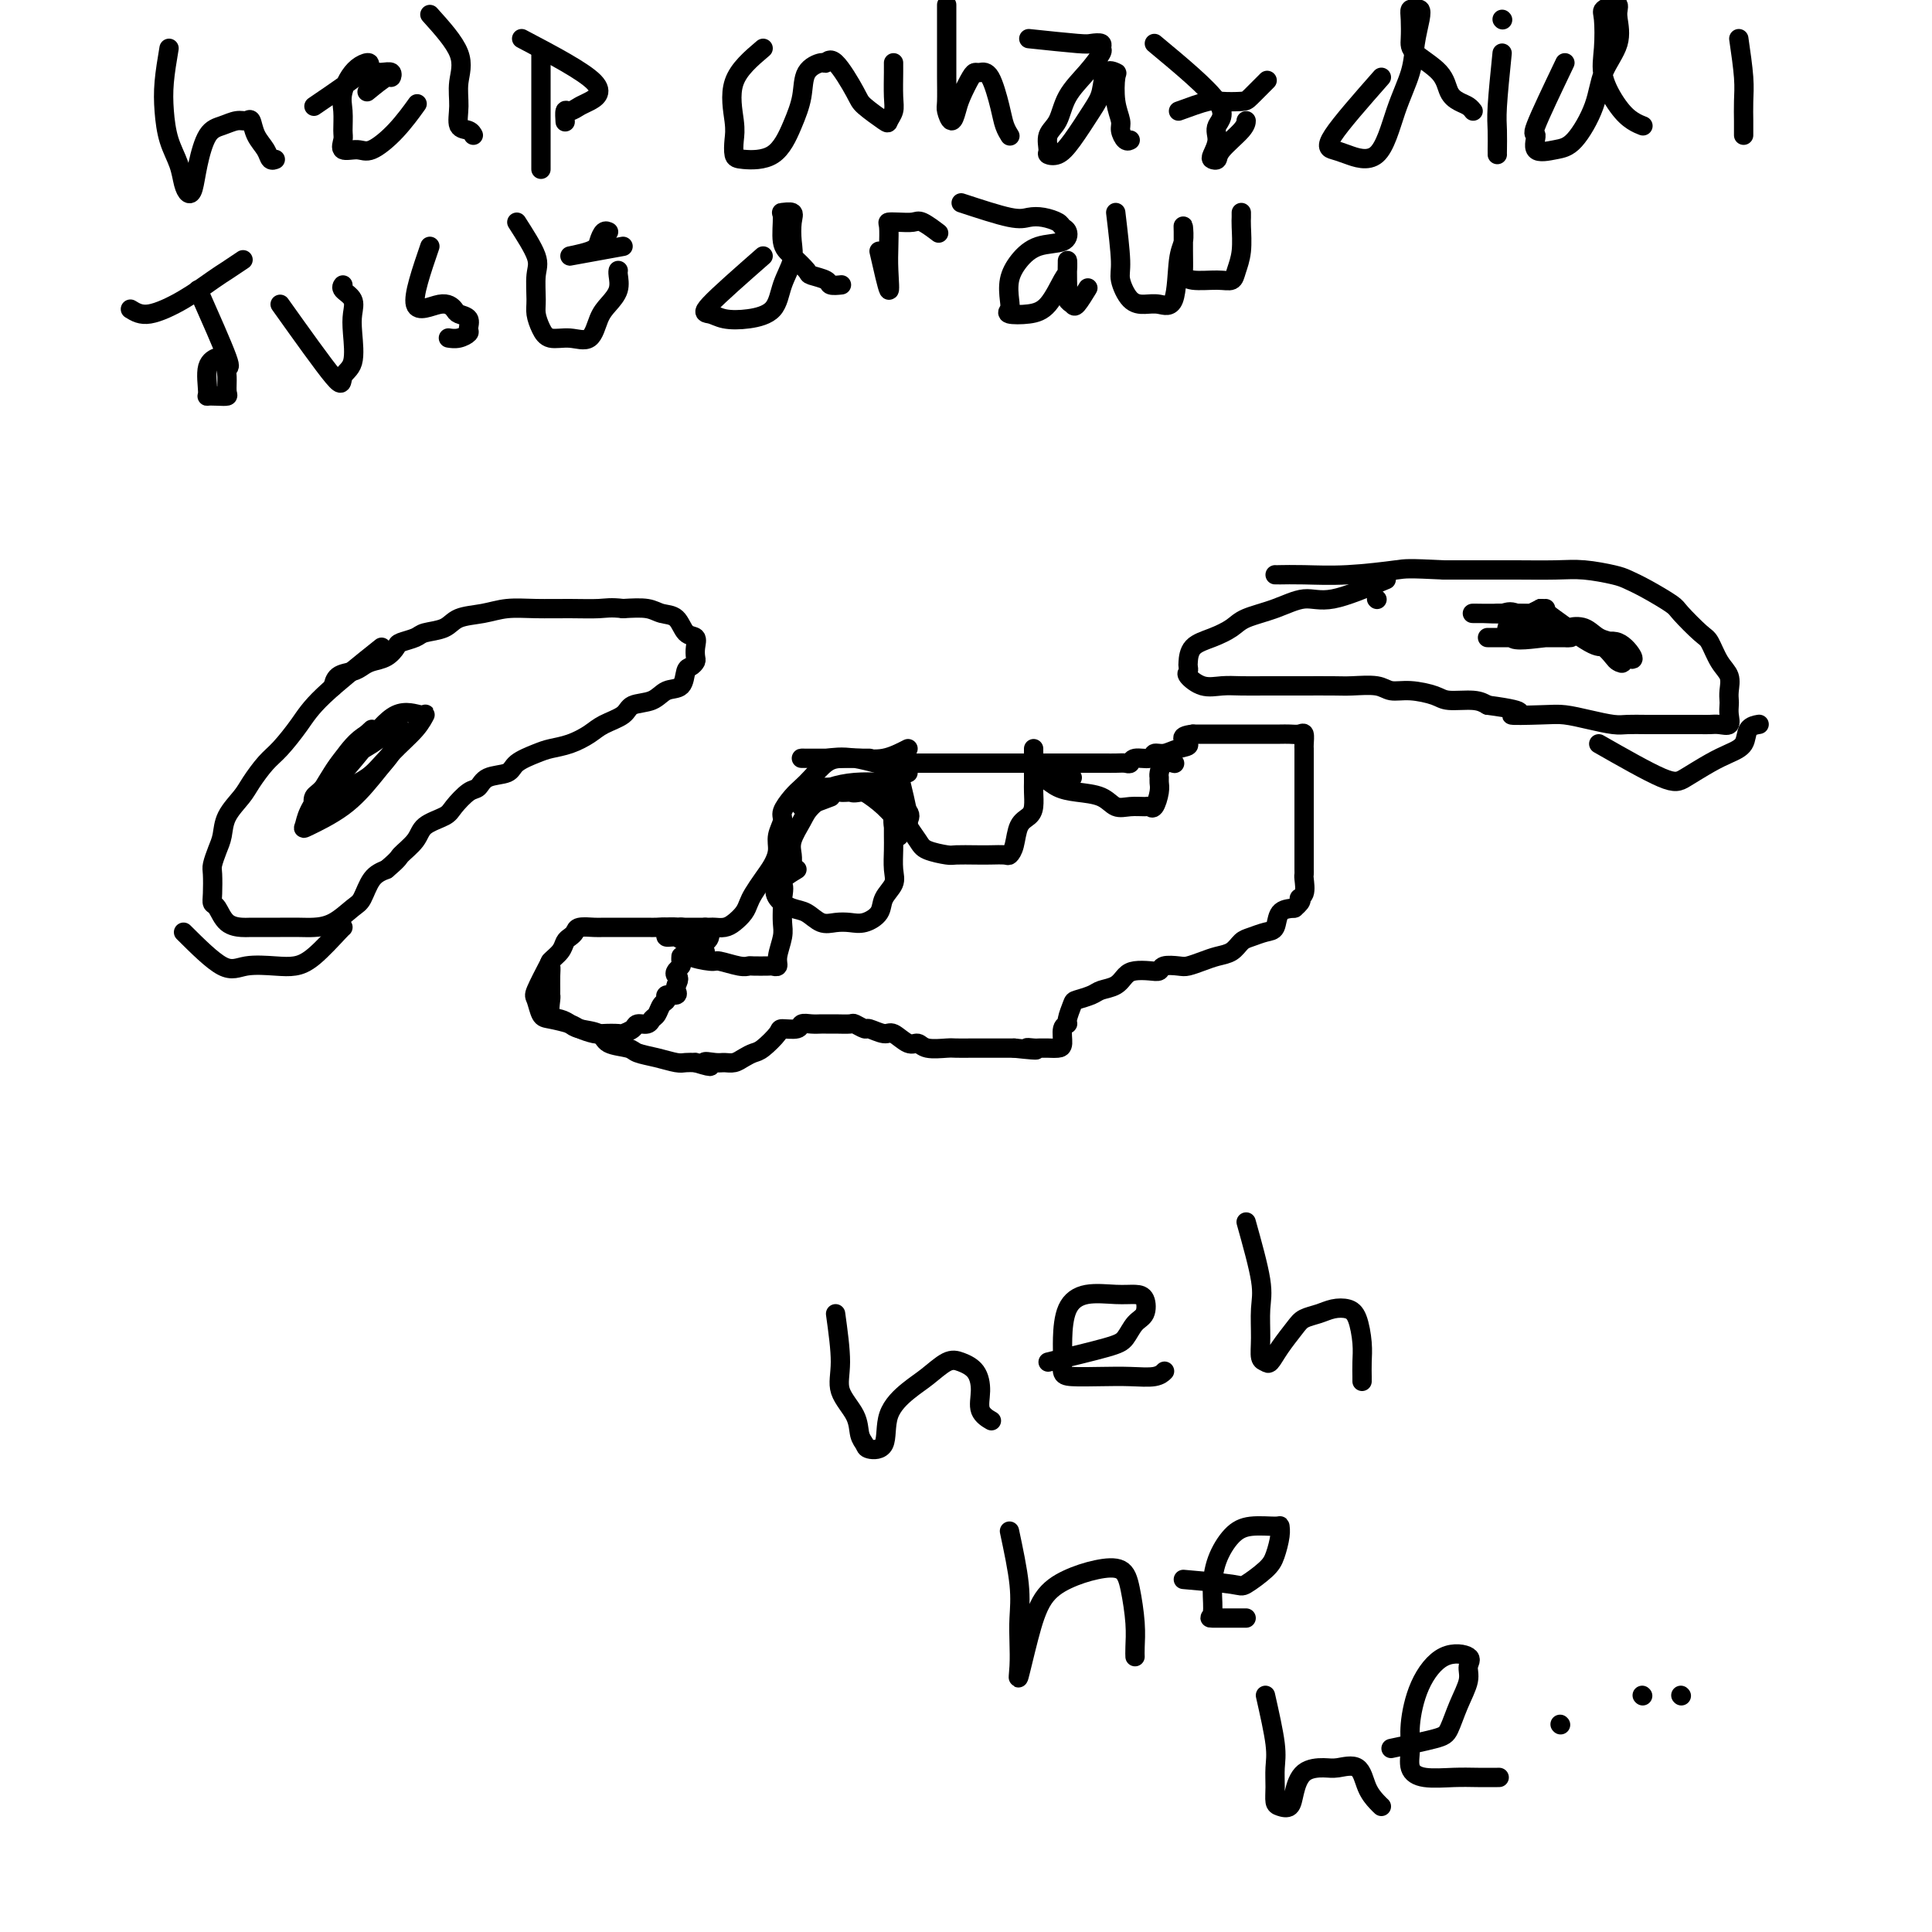 <svg viewBox='0 0 400 400' version='1.1' xmlns='http://www.w3.org/2000/svg' xmlns:xlink='http://www.w3.org/1999/xlink'><g fill='none' stroke='rgb(0,0,0)' stroke-width='4' stroke-linecap='round' stroke-linejoin='round'><path d='M79,134c-4.608,3.682 -9.217,7.364 -12,10c-2.783,2.636 -3.742,4.228 -5,6c-1.258,1.772 -2.817,3.726 -4,5c-1.183,1.274 -1.991,1.867 -3,3c-1.009,1.133 -2.221,2.806 -3,4c-0.779,1.194 -1.127,1.910 -2,3c-0.873,1.090 -2.273,2.555 -3,4c-0.727,1.445 -0.783,2.870 -1,4c-0.217,1.130 -0.595,1.967 -1,3c-0.405,1.033 -0.838,2.264 -1,3c-0.162,0.736 -0.053,0.978 0,2c0.053,1.022 0.049,2.824 0,4c-0.049,1.176 -0.143,1.727 0,2c0.143,0.273 0.521,0.269 1,1c0.479,0.731 1.057,2.196 2,3c0.943,0.804 2.252,0.947 3,1c0.748,0.053 0.937,0.014 2,0c1.063,-0.014 3.000,-0.005 4,0c1.000,0.005 1.062,0.005 2,0c0.938,-0.005 2.751,-0.016 4,0c1.249,0.016 1.933,0.057 3,0c1.067,-0.057 2.515,-0.214 4,-1c1.485,-0.786 3.006,-2.200 4,-3c0.994,-0.800 1.460,-0.985 2,-2c0.540,-1.015 1.154,-2.862 2,-4c0.846,-1.138 1.923,-1.569 3,-2'/><path d='M80,180c2.835,-2.395 2.421,-2.384 3,-3c0.579,-0.616 2.151,-1.861 3,-3c0.849,-1.139 0.976,-2.174 2,-3c1.024,-0.826 2.943,-1.444 4,-2c1.057,-0.556 1.250,-1.051 2,-2c0.750,-0.949 2.058,-2.351 3,-3c0.942,-0.649 1.519,-0.545 2,-1c0.481,-0.455 0.865,-1.470 2,-2c1.135,-0.530 3.020,-0.575 4,-1c0.980,-0.425 1.057,-1.230 2,-2c0.943,-0.770 2.754,-1.505 4,-2c1.246,-0.495 1.927,-0.751 3,-1c1.073,-0.249 2.536,-0.490 4,-1c1.464,-0.510 2.927,-1.287 4,-2c1.073,-0.713 1.756,-1.361 3,-2c1.244,-0.639 3.048,-1.268 4,-2c0.952,-0.732 1.053,-1.566 2,-2c0.947,-0.434 2.740,-0.469 4,-1c1.260,-0.531 1.988,-1.557 3,-2c1.012,-0.443 2.310,-0.303 3,-1c0.690,-0.697 0.773,-2.231 1,-3c0.227,-0.769 0.598,-0.774 1,-1c0.402,-0.226 0.833,-0.674 1,-1c0.167,-0.326 0.068,-0.529 0,-1c-0.068,-0.471 -0.104,-1.211 0,-2c0.104,-0.789 0.350,-1.627 0,-2c-0.350,-0.373 -1.295,-0.282 -2,-1c-0.705,-0.718 -1.168,-2.244 -2,-3c-0.832,-0.756 -2.032,-0.742 -3,-1c-0.968,-0.258 -1.705,-0.788 -3,-1c-1.295,-0.212 -3.147,-0.106 -5,0'/><path d='M129,126c-2.562,-0.308 -3.468,-0.079 -5,0c-1.532,0.079 -3.692,0.009 -6,0c-2.308,-0.009 -4.766,0.043 -7,0c-2.234,-0.043 -4.245,-0.180 -6,0c-1.755,0.180 -3.256,0.678 -5,1c-1.744,0.322 -3.732,0.468 -5,1c-1.268,0.532 -1.817,1.451 -3,2c-1.183,0.549 -3.002,0.728 -4,1c-0.998,0.272 -1.177,0.636 -2,1c-0.823,0.364 -2.290,0.727 -3,1c-0.710,0.273 -0.664,0.455 -1,1c-0.336,0.545 -1.053,1.454 -2,2c-0.947,0.546 -2.124,0.728 -3,1c-0.876,0.272 -1.450,0.634 -2,1c-0.550,0.366 -1.075,0.737 -2,1c-0.925,0.263 -2.249,0.417 -3,1c-0.751,0.583 -0.929,1.595 -1,2c-0.071,0.405 -0.036,0.202 0,0'/><path d='M77,151c-2.167,1.985 -4.334,3.971 -6,6c-1.666,2.029 -2.831,4.103 -4,6c-1.169,1.897 -2.340,3.619 -3,5c-0.660,1.381 -0.807,2.423 -1,3c-0.193,0.577 -0.431,0.690 1,0c1.431,-0.690 4.531,-2.185 7,-4c2.469,-1.815 4.308,-3.952 6,-6c1.692,-2.048 3.237,-4.006 4,-5c0.763,-0.994 0.745,-1.023 1,-2c0.255,-0.977 0.783,-2.901 0,-3c-0.783,-0.099 -2.875,1.626 -5,3c-2.125,1.374 -4.281,2.396 -6,4c-1.719,1.604 -2.999,3.789 -4,5c-1.001,1.211 -1.722,1.448 -2,2c-0.278,0.552 -0.114,1.418 0,2c0.114,0.582 0.178,0.880 2,0c1.822,-0.880 5.402,-2.938 8,-5c2.598,-2.062 4.213,-4.126 6,-6c1.787,-1.874 3.746,-3.556 5,-5c1.254,-1.444 1.803,-2.649 2,-3c0.197,-0.351 0.043,0.153 -1,0c-1.043,-0.153 -2.973,-0.964 -5,0c-2.027,0.964 -4.151,3.704 -6,6c-1.849,2.296 -3.425,4.148 -5,6'/><path d='M71,160c-2.159,2.484 -2.058,2.693 -2,3c0.058,0.307 0.072,0.713 0,1c-0.072,0.287 -0.230,0.455 1,0c1.230,-0.455 3.847,-1.533 6,-3c2.153,-1.467 3.841,-3.322 5,-5c1.159,-1.678 1.790,-3.180 2,-4c0.210,-0.820 -0.000,-0.959 0,-1c0.000,-0.041 0.210,0.017 -1,0c-1.210,-0.017 -3.841,-0.110 -6,1c-2.159,1.110 -3.847,3.421 -5,5c-1.153,1.579 -1.772,2.425 -2,3c-0.228,0.575 -0.065,0.879 0,1c0.065,0.121 0.033,0.061 0,0'/><path d='M285,124c0.000,0.000 0.100,0.100 0.1,0.1'/><path d='M287,120c-4.108,1.738 -8.215,3.477 -11,4c-2.785,0.523 -4.246,-0.169 -6,0c-1.754,0.169 -3.801,1.199 -6,2c-2.199,0.801 -4.551,1.374 -6,2c-1.449,0.626 -1.996,1.305 -3,2c-1.004,0.695 -2.465,1.405 -4,2c-1.535,0.595 -3.146,1.075 -4,2c-0.854,0.925 -0.953,2.294 -1,3c-0.047,0.706 -0.043,0.750 0,1c0.043,0.250 0.124,0.708 0,1c-0.124,0.292 -0.454,0.418 0,1c0.454,0.582 1.690,1.620 3,2c1.310,0.380 2.693,0.102 4,0c1.307,-0.102 2.538,-0.027 4,0c1.462,0.027 3.155,0.008 5,0c1.845,-0.008 3.842,-0.003 5,0c1.158,0.003 1.478,0.005 3,0c1.522,-0.005 4.247,-0.016 6,0c1.753,0.016 2.536,0.060 4,0c1.464,-0.060 3.611,-0.222 5,0c1.389,0.222 2.021,0.829 3,1c0.979,0.171 2.307,-0.095 4,0c1.693,0.095 3.753,0.551 5,1c1.247,0.449 1.682,0.890 3,1c1.318,0.110 3.519,-0.111 5,0c1.481,0.111 2.240,0.556 3,1'/><path d='M308,146c10.424,1.378 5.486,1.823 5,2c-0.486,0.177 3.482,0.086 6,0c2.518,-0.086 3.585,-0.167 5,0c1.415,0.167 3.176,0.581 5,1c1.824,0.419 3.709,0.844 5,1c1.291,0.156 1.988,0.042 3,0c1.012,-0.042 2.340,-0.011 4,0c1.660,0.011 3.652,0.003 5,0c1.348,-0.003 2.053,0.001 3,0c0.947,-0.001 2.134,-0.006 3,0c0.866,0.006 1.409,0.023 2,0c0.591,-0.023 1.230,-0.085 2,0c0.770,0.085 1.670,0.319 2,0c0.330,-0.319 0.090,-1.191 0,-2c-0.090,-0.809 -0.030,-1.555 0,-2c0.030,-0.445 0.030,-0.588 0,-1c-0.030,-0.412 -0.089,-1.091 0,-2c0.089,-0.909 0.325,-2.047 0,-3c-0.325,-0.953 -1.211,-1.721 -2,-3c-0.789,-1.279 -1.481,-3.070 -2,-4c-0.519,-0.930 -0.867,-0.998 -2,-2c-1.133,-1.002 -3.052,-2.937 -4,-4c-0.948,-1.063 -0.924,-1.255 -2,-2c-1.076,-0.745 -3.253,-2.042 -5,-3c-1.747,-0.958 -3.063,-1.577 -4,-2c-0.937,-0.423 -1.493,-0.649 -3,-1c-1.507,-0.351 -3.965,-0.826 -6,-1c-2.035,-0.174 -3.649,-0.047 -6,0c-2.351,0.047 -5.441,0.013 -8,0c-2.559,-0.013 -4.588,-0.004 -7,0c-2.412,0.004 -5.206,0.002 -8,0'/><path d='M299,118c-7.662,-0.370 -7.819,-0.295 -10,0c-2.181,0.295 -6.388,0.811 -10,1c-3.612,0.189 -6.628,0.051 -9,0c-2.372,-0.051 -4.100,-0.014 -5,0c-0.900,0.014 -0.971,0.004 -1,0c-0.029,-0.004 -0.014,-0.002 0,0'/><path d='M319,126c-3.214,2.536 -6.428,5.072 -6,6c0.428,0.928 4.498,0.249 7,0c2.502,-0.249 3.435,-0.067 4,0c0.565,0.067 0.762,0.018 1,0c0.238,-0.018 0.516,-0.005 -1,0c-1.516,0.005 -4.825,0.001 -7,0c-2.175,-0.001 -3.217,-0.000 -5,0c-1.783,0.000 -4.306,0.000 -4,0c0.306,-0.000 3.441,-0.000 6,0c2.559,0.000 4.542,0.000 6,0c1.458,-0.000 2.393,-0.000 3,0c0.607,0.000 0.888,0.000 1,0c0.112,-0.000 0.056,-0.000 0,0'/><path d='M188,155c-1.650,0.843 -3.299,1.685 -5,2c-1.701,0.315 -3.453,0.101 -5,0c-1.547,-0.101 -2.889,-0.089 -4,0c-1.111,0.089 -1.990,0.254 -3,1c-1.010,0.746 -2.150,2.072 -3,3c-0.850,0.928 -1.409,1.459 -2,2c-0.591,0.541 -1.216,1.092 -2,2c-0.784,0.908 -1.729,2.171 -2,3c-0.271,0.829 0.132,1.222 0,2c-0.132,0.778 -0.798,1.941 -1,3c-0.202,1.059 0.062,2.013 0,3c-0.062,0.987 -0.450,2.008 -1,3c-0.550,0.992 -1.264,1.957 -2,3c-0.736,1.043 -1.495,2.164 -2,3c-0.505,0.836 -0.755,1.387 -1,2c-0.245,0.613 -0.483,1.289 -1,2c-0.517,0.711 -1.311,1.459 -2,2c-0.689,0.541 -1.274,0.877 -2,1c-0.726,0.123 -1.595,0.033 -2,0c-0.405,-0.033 -0.346,-0.009 -1,0c-0.654,0.009 -2.022,0.002 -3,0c-0.978,-0.002 -1.565,-0.001 -2,0c-0.435,0.001 -0.717,0.000 -1,0'/><path d='M141,192c-2.591,0.464 -2.568,0.124 -3,0c-0.432,-0.124 -1.318,-0.033 -2,0c-0.682,0.033 -1.159,0.009 -2,0c-0.841,-0.009 -2.044,-0.002 -3,0c-0.956,0.002 -1.664,-0.000 -2,0c-0.336,0.000 -0.299,0.003 -1,0c-0.701,-0.003 -2.138,-0.012 -3,0c-0.862,0.012 -1.148,0.044 -2,0c-0.852,-0.044 -2.268,-0.164 -3,0c-0.732,0.164 -0.778,0.611 -1,1c-0.222,0.389 -0.620,0.720 -1,1c-0.380,0.280 -0.743,0.511 -1,1c-0.257,0.489 -0.409,1.238 -1,2c-0.591,0.762 -1.623,1.539 -2,2c-0.377,0.461 -0.101,0.608 0,1c0.101,0.392 0.025,1.030 0,2c-0.025,0.970 -0.001,2.273 0,3c0.001,0.727 -0.021,0.877 0,1c0.021,0.123 0.086,0.218 0,1c-0.086,0.782 -0.324,2.250 0,3c0.324,0.750 1.211,0.782 2,1c0.789,0.218 1.479,0.622 2,1c0.521,0.378 0.872,0.731 2,1c1.128,0.269 3.032,0.453 4,1c0.968,0.547 1.001,1.457 2,2c0.999,0.543 2.963,0.720 4,1c1.037,0.280 1.145,0.663 2,1c0.855,0.337 2.456,0.626 4,1c1.544,0.374 3.031,0.831 4,1c0.969,0.169 1.420,0.048 2,0c0.580,-0.048 1.290,-0.024 2,0'/><path d='M144,220c4.998,1.546 2.494,0.411 2,0c-0.494,-0.411 1.023,-0.100 2,0c0.977,0.100 1.415,-0.013 2,0c0.585,0.013 1.317,0.151 2,0c0.683,-0.151 1.319,-0.591 2,-1c0.681,-0.409 1.409,-0.788 2,-1c0.591,-0.212 1.047,-0.257 2,-1c0.953,-0.743 2.405,-2.185 3,-3c0.595,-0.815 0.334,-1.003 1,-1c0.666,0.003 2.258,0.197 3,0c0.742,-0.197 0.634,-0.785 1,-1c0.366,-0.215 1.205,-0.057 2,0c0.795,0.057 1.546,0.014 2,0c0.454,-0.014 0.612,0.000 1,0c0.388,-0.000 1.005,-0.015 2,0c0.995,0.015 2.368,0.061 3,0c0.632,-0.061 0.524,-0.229 1,0c0.476,0.229 1.534,0.854 2,1c0.466,0.146 0.338,-0.186 1,0c0.662,0.186 2.115,0.891 3,1c0.885,0.109 1.204,-0.377 2,0c0.796,0.377 2.071,1.618 3,2c0.929,0.382 1.513,-0.094 2,0c0.487,0.094 0.877,0.757 2,1c1.123,0.243 2.980,0.065 4,0c1.020,-0.065 1.205,-0.017 2,0c0.795,0.017 2.202,0.005 3,0c0.798,-0.005 0.987,-0.001 2,0c1.013,0.001 2.850,0.000 4,0c1.150,-0.000 1.614,-0.000 2,0c0.386,0.000 0.693,0.000 1,0'/><path d='M210,217c7.129,0.773 3.951,0.207 3,0c-0.951,-0.207 0.326,-0.055 1,0c0.674,0.055 0.745,0.014 1,0c0.255,-0.014 0.694,0.000 1,0c0.306,-0.000 0.478,-0.014 1,0c0.522,0.014 1.393,0.055 2,0c0.607,-0.055 0.951,-0.207 1,-1c0.049,-0.793 -0.196,-2.226 0,-3c0.196,-0.774 0.833,-0.890 1,-1c0.167,-0.110 -0.136,-0.215 0,-1c0.136,-0.785 0.712,-2.251 1,-3c0.288,-0.749 0.290,-0.782 1,-1c0.710,-0.218 2.129,-0.622 3,-1c0.871,-0.378 1.195,-0.728 2,-1c0.805,-0.272 2.090,-0.464 3,-1c0.910,-0.536 1.446,-1.415 2,-2c0.554,-0.585 1.125,-0.875 2,-1c0.875,-0.125 2.054,-0.085 3,0c0.946,0.085 1.660,0.216 2,0c0.340,-0.216 0.306,-0.779 1,-1c0.694,-0.221 2.115,-0.100 3,0c0.885,0.100 1.234,0.178 2,0c0.766,-0.178 1.947,-0.611 3,-1c1.053,-0.389 1.976,-0.735 3,-1c1.024,-0.265 2.148,-0.450 3,-1c0.852,-0.550 1.431,-1.464 2,-2c0.569,-0.536 1.128,-0.693 2,-1c0.872,-0.307 2.059,-0.763 3,-1c0.941,-0.237 1.638,-0.256 2,-1c0.362,-0.744 0.389,-2.213 1,-3c0.611,-0.787 1.805,-0.894 3,-1'/><path d='M268,188c2.177,-1.830 1.119,-1.905 1,-2c-0.119,-0.095 0.700,-0.210 1,-1c0.300,-0.790 0.080,-2.256 0,-3c-0.080,-0.744 -0.022,-0.766 0,-1c0.022,-0.234 0.006,-0.680 0,-1c-0.006,-0.320 -0.002,-0.512 0,-1c0.002,-0.488 0.000,-1.270 0,-2c-0.000,-0.730 -0.000,-1.406 0,-2c0.000,-0.594 0.000,-1.104 0,-2c-0.000,-0.896 -0.000,-2.178 0,-3c0.000,-0.822 0.000,-1.182 0,-2c-0.000,-0.818 -0.000,-2.092 0,-3c0.000,-0.908 0.000,-1.448 0,-2c-0.000,-0.552 -0.000,-1.116 0,-2c0.000,-0.884 0.001,-2.087 0,-3c-0.001,-0.913 -0.002,-1.537 0,-2c0.002,-0.463 0.009,-0.765 0,-1c-0.009,-0.235 -0.032,-0.403 0,-1c0.032,-0.597 0.121,-1.624 0,-2c-0.121,-0.376 -0.450,-0.101 -1,0c-0.550,0.101 -1.321,0.027 -2,0c-0.679,-0.027 -1.266,-0.007 -2,0c-0.734,0.007 -1.615,0.002 -2,0c-0.385,-0.002 -0.273,-0.001 -1,0c-0.727,0.001 -2.292,0.000 -3,0c-0.708,-0.000 -0.558,-0.000 -1,0c-0.442,0.000 -1.475,0.000 -2,0c-0.525,-0.000 -0.543,-0.000 -1,0c-0.457,0.000 -1.354,0.000 -2,0c-0.646,-0.000 -1.042,-0.000 -2,0c-0.958,0.000 -2.479,0.000 -4,0'/><path d='M247,152c-3.704,0.410 -1.463,1.434 -1,2c0.463,0.566 -0.853,0.672 -2,1c-1.147,0.328 -2.125,0.876 -3,1c-0.875,0.124 -1.648,-0.177 -2,0c-0.352,0.177 -0.282,0.832 -1,1c-0.718,0.168 -2.224,-0.151 -3,0c-0.776,0.151 -0.823,0.773 -1,1c-0.177,0.227 -0.486,0.061 -1,0c-0.514,-0.061 -1.235,-0.016 -2,0c-0.765,0.016 -1.574,0.004 -2,0c-0.426,-0.004 -0.468,-0.001 -1,0c-0.532,0.001 -1.555,0.000 -2,0c-0.445,-0.000 -0.312,-0.000 -1,0c-0.688,0.000 -2.198,0.000 -3,0c-0.802,-0.000 -0.897,-0.000 -1,0c-0.103,0.000 -0.216,0.000 -1,0c-0.784,-0.000 -2.241,-0.000 -3,0c-0.759,0.000 -0.819,0.000 -1,0c-0.181,-0.000 -0.482,-0.000 -1,0c-0.518,0.000 -1.252,0.000 -2,0c-0.748,-0.000 -1.509,-0.000 -2,0c-0.491,0.000 -0.712,0.000 -1,0c-0.288,-0.000 -0.645,-0.000 -1,0c-0.355,0.000 -0.709,0.000 -1,0c-0.291,-0.000 -0.518,-0.000 -1,0c-0.482,0.000 -1.217,0.000 -2,0c-0.783,-0.000 -1.613,-0.000 -2,0c-0.387,0.000 -0.331,0.000 -1,0c-0.669,-0.000 -2.065,-0.000 -3,0c-0.935,0.000 -1.410,0.000 -2,0c-0.590,-0.000 -1.295,0.000 -2,0'/><path d='M195,158c-6.131,0.000 -3.458,0.000 -3,0c0.458,0.000 -1.300,0.000 -2,0c-0.700,0.000 -0.342,0.000 -1,0c-0.658,0.000 -2.331,0.000 -3,0c-0.669,0.000 -0.335,0.000 0,0'/><path d='M114,199c-1.246,2.394 -2.492,4.788 -3,6c-0.508,1.212 -0.279,1.242 0,2c0.279,0.758 0.607,2.245 1,3c0.393,0.755 0.852,0.777 2,1c1.148,0.223 2.984,0.648 4,1c1.016,0.352 1.213,0.631 2,1c0.787,0.369 2.165,0.828 3,1c0.835,0.172 1.126,0.056 2,0c0.874,-0.056 2.332,-0.053 3,0c0.668,0.053 0.546,0.154 1,0c0.454,-0.154 1.484,-0.565 2,-1c0.516,-0.435 0.519,-0.894 1,-1c0.481,-0.106 1.440,0.141 2,0c0.560,-0.141 0.723,-0.669 1,-1c0.277,-0.331 0.670,-0.466 1,-1c0.330,-0.534 0.596,-1.466 1,-2c0.404,-0.534 0.945,-0.668 1,-1c0.055,-0.332 -0.377,-0.862 0,-1c0.377,-0.138 1.563,0.117 2,0c0.437,-0.117 0.125,-0.605 0,-1c-0.125,-0.395 -0.062,-0.698 0,-1'/><path d='M140,204c0.944,-1.643 0.306,-1.750 0,-2c-0.306,-0.250 -0.278,-0.641 0,-1c0.278,-0.359 0.806,-0.684 1,-1c0.194,-0.316 0.052,-0.624 0,-1c-0.052,-0.376 -0.015,-0.822 0,-1c0.015,-0.178 0.007,-0.089 0,0'/><path d='M146,197c-1.689,0.301 -3.377,0.603 -3,1c0.377,0.397 2.820,0.891 4,1c1.180,0.109 1.097,-0.167 2,0c0.903,0.167 2.791,0.776 4,1c1.209,0.224 1.740,0.061 2,0c0.260,-0.061 0.251,-0.020 1,0c0.749,0.020 2.257,0.021 3,0c0.743,-0.021 0.721,-0.063 1,0c0.279,0.063 0.859,0.232 1,0c0.141,-0.232 -0.158,-0.863 0,-2c0.158,-1.137 0.774,-2.779 1,-4c0.226,-1.221 0.061,-2.021 0,-3c-0.061,-0.979 -0.017,-2.137 0,-3c0.017,-0.863 0.009,-1.432 0,-2'/><path d='M162,186c0.464,-2.726 0.125,-2.542 0,-3c-0.125,-0.458 -0.036,-1.560 0,-2c0.036,-0.440 0.018,-0.220 0,0'/><path d='M165,180c-1.619,0.985 -3.238,1.970 -4,3c-0.762,1.030 -0.668,2.104 0,3c0.668,0.896 1.911,1.613 3,2c1.089,0.387 2.023,0.445 3,1c0.977,0.555 1.996,1.608 3,2c1.004,0.392 1.994,0.124 3,0c1.006,-0.124 2.028,-0.105 3,0c0.972,0.105 1.892,0.297 3,0c1.108,-0.297 2.402,-1.084 3,-2c0.598,-0.916 0.500,-1.963 1,-3c0.500,-1.037 1.598,-2.065 2,-3c0.402,-0.935 0.108,-1.778 0,-3c-0.108,-1.222 -0.029,-2.822 0,-4c0.029,-1.178 0.008,-1.932 0,-3c-0.008,-1.068 -0.002,-2.448 0,-3c0.002,-0.552 0.001,-0.276 0,0'/><path d='M186,162c-3.207,0.851 -6.414,1.701 -8,2c-1.586,0.299 -1.551,0.046 -2,0c-0.449,-0.046 -1.382,0.116 -2,0c-0.618,-0.116 -0.922,-0.509 -2,0c-1.078,0.509 -2.930,1.918 -4,3c-1.070,1.082 -1.359,1.835 -2,3c-0.641,1.165 -1.636,2.743 -2,4c-0.364,1.257 -0.098,2.193 0,3c0.098,0.807 0.026,1.487 0,2c-0.026,0.513 -0.008,0.861 0,1c0.008,0.139 0.004,0.070 0,0'/><path d='M172,165c-2.672,1.019 -5.344,2.038 -6,2c-0.656,-0.038 0.703,-1.133 2,-2c1.297,-0.867 2.533,-1.504 4,-2c1.467,-0.496 3.164,-0.850 5,-1c1.836,-0.150 3.812,-0.098 5,0c1.188,0.098 1.590,0.240 2,0c0.410,-0.240 0.828,-0.863 1,0c0.172,0.863 0.098,3.211 0,5c-0.098,1.789 -0.219,3.020 0,4c0.219,0.980 0.777,1.709 1,2c0.223,0.291 0.112,0.146 0,0'/><path d='M183,164c2.125,1.498 4.250,2.995 5,4c0.750,1.005 0.125,1.517 0,2c-0.125,0.483 0.249,0.939 0,1c-0.249,0.061 -1.121,-0.271 -2,-1c-0.879,-0.729 -1.767,-1.856 -3,-3c-1.233,-1.144 -2.813,-2.307 -4,-3c-1.187,-0.693 -1.983,-0.918 -3,-1c-1.017,-0.082 -2.255,-0.022 -3,0c-0.745,0.022 -0.998,0.006 -2,0c-1.002,-0.006 -2.753,-0.002 -3,0c-0.247,0.002 1.010,0.000 2,0c0.990,-0.000 1.711,-0.000 2,0c0.289,0.000 0.144,0.000 0,0'/><path d='M146,192c0.000,0.000 0.100,0.100 0.1,0.1'/><path d='M147,193c-0.014,0.813 -0.027,1.627 -1,2c-0.973,0.373 -2.905,0.306 -4,0c-1.095,-0.306 -1.354,-0.853 -2,-1c-0.646,-0.147 -1.679,0.104 -2,0c-0.321,-0.104 0.068,-0.564 0,-1c-0.068,-0.436 -0.595,-0.848 0,-1c0.595,-0.152 2.313,-0.043 3,0c0.687,0.043 0.344,0.022 0,0'/><path d='M188,160c-4.080,-1.268 -8.160,-2.536 -11,-3c-2.840,-0.464 -4.441,-0.124 -6,0c-1.559,0.124 -3.077,0.033 -4,0c-0.923,-0.033 -1.251,-0.009 -1,0c0.251,0.009 1.081,0.002 2,0c0.919,-0.002 1.927,-0.001 2,0c0.073,0.001 -0.788,0.000 1,0c1.788,-0.000 6.225,-0.000 8,0c1.775,0.000 0.887,0.000 0,0'/><path d='M183,158c0.000,0.000 0.100,0.100 0.1,0.1'/><path d='M186,160c0.898,3.654 1.796,7.309 2,9c0.204,1.691 -0.285,1.420 0,2c0.285,0.580 1.343,2.012 2,3c0.657,0.988 0.913,1.533 2,2c1.087,0.467 3.006,0.857 4,1c0.994,0.143 1.064,0.039 2,0c0.936,-0.039 2.737,-0.015 4,0c1.263,0.015 1.987,0.019 3,0c1.013,-0.019 2.317,-0.060 3,0c0.683,0.060 0.747,0.221 1,0c0.253,-0.221 0.695,-0.825 1,-2c0.305,-1.175 0.474,-2.919 1,-4c0.526,-1.081 1.409,-1.497 2,-2c0.591,-0.503 0.890,-1.094 1,-2c0.110,-0.906 0.029,-2.127 0,-3c-0.029,-0.873 -0.008,-1.400 0,-2c0.008,-0.600 0.002,-1.275 0,-2c-0.002,-0.725 -0.001,-1.501 0,-2c0.001,-0.499 0.000,-0.721 0,-1c-0.000,-0.279 -0.000,-0.613 0,-1c0.000,-0.387 0.000,-0.825 0,-1c-0.000,-0.175 -0.000,-0.088 0,0'/><path d='M38,193c2.970,2.957 5.941,5.914 8,7c2.059,1.086 3.207,0.301 5,0c1.793,-0.301 4.232,-0.119 6,0c1.768,0.119 2.866,0.176 4,0c1.134,-0.176 2.304,-0.583 4,-2c1.696,-1.417 3.918,-3.843 5,-5c1.082,-1.157 1.023,-1.045 1,-1c-0.023,0.045 -0.012,0.022 0,0'/><path d='M331,154c5.054,2.881 10.107,5.762 13,7c2.893,1.238 3.624,0.833 5,0c1.376,-0.833 3.395,-2.094 5,-3c1.605,-0.906 2.795,-1.458 4,-2c1.205,-0.542 2.426,-1.073 3,-2c0.574,-0.927 0.501,-2.250 1,-3c0.499,-0.750 1.571,-0.929 2,-1c0.429,-0.071 0.214,-0.036 0,0'/><path d='M173,272c0.508,3.670 1.015,7.340 1,10c-0.015,2.660 -0.553,4.310 0,6c0.553,1.690 2.198,3.421 3,5c0.802,1.579 0.762,3.008 1,4c0.238,0.992 0.755,1.549 1,2c0.245,0.451 0.217,0.796 1,1c0.783,0.204 2.376,0.268 3,-1c0.624,-1.268 0.277,-3.868 1,-6c0.723,-2.132 2.515,-3.796 4,-5c1.485,-1.204 2.661,-1.947 4,-3c1.339,-1.053 2.840,-2.416 4,-3c1.160,-0.584 1.978,-0.387 3,0c1.022,0.387 2.246,0.966 3,2c0.754,1.034 1.037,2.525 1,4c-0.037,1.475 -0.395,2.936 0,4c0.395,1.064 1.541,1.733 2,2c0.459,0.267 0.229,0.134 0,0'/><path d='M217,282c4.664,-1.122 9.328,-2.244 12,-3c2.672,-0.756 3.352,-1.145 4,-2c0.648,-0.855 1.264,-2.176 2,-3c0.736,-0.824 1.594,-1.151 2,-2c0.406,-0.849 0.361,-2.221 0,-3c-0.361,-0.779 -1.039,-0.964 -2,-1c-0.961,-0.036 -2.205,0.076 -4,0c-1.795,-0.076 -4.142,-0.339 -6,0c-1.858,0.339 -3.227,1.282 -4,3c-0.773,1.718 -0.950,4.212 -1,6c-0.050,1.788 0.025,2.871 0,4c-0.025,1.129 -0.151,2.303 0,3c0.151,0.697 0.580,0.915 2,1c1.420,0.085 3.831,0.037 6,0c2.169,-0.037 4.097,-0.061 6,0c1.903,0.061 3.782,0.209 5,0c1.218,-0.209 1.777,-0.774 2,-1c0.223,-0.226 0.112,-0.113 0,0'/><path d='M258,253c1.270,4.544 2.539,9.087 3,12c0.461,2.913 0.112,4.194 0,6c-0.112,1.806 0.013,4.136 0,6c-0.013,1.864 -0.165,3.260 0,4c0.165,0.740 0.648,0.822 1,1c0.352,0.178 0.572,0.451 1,0c0.428,-0.451 1.062,-1.627 2,-3c0.938,-1.373 2.180,-2.943 3,-4c0.820,-1.057 1.217,-1.600 2,-2c0.783,-0.400 1.951,-0.656 3,-1c1.049,-0.344 1.980,-0.777 3,-1c1.020,-0.223 2.130,-0.235 3,0c0.870,0.235 1.501,0.718 2,2c0.499,1.282 0.866,3.363 1,5c0.134,1.637 0.036,2.831 0,4c-0.036,1.169 -0.010,2.315 0,3c0.010,0.685 0.003,0.910 0,1c-0.003,0.090 -0.001,0.045 0,0'/><path d='M209,317c0.844,3.975 1.689,7.951 2,11c0.311,3.049 0.089,5.172 0,7c-0.089,1.828 -0.044,3.360 0,5c0.044,1.640 0.089,3.386 0,5c-0.089,1.614 -0.311,3.095 0,2c0.311,-1.095 1.154,-4.765 2,-8c0.846,-3.235 1.693,-6.034 3,-8c1.307,-1.966 3.072,-3.097 5,-4c1.928,-0.903 4.019,-1.578 6,-2c1.981,-0.422 3.851,-0.593 5,0c1.149,0.593 1.576,1.949 2,4c0.424,2.051 0.846,4.797 1,7c0.154,2.203 0.042,3.862 0,5c-0.042,1.138 -0.012,1.754 0,2c0.012,0.246 0.006,0.123 0,0'/><path d='M245,327c3.994,0.348 7.988,0.697 10,1c2.012,0.303 2.042,0.561 3,0c0.958,-0.561 2.846,-1.940 4,-3c1.154,-1.060 1.576,-1.802 2,-3c0.424,-1.198 0.851,-2.853 1,-4c0.149,-1.147 0.019,-1.785 0,-2c-0.019,-0.215 0.071,-0.005 -1,0c-1.071,0.005 -3.305,-0.195 -5,0c-1.695,0.195 -2.851,0.784 -4,2c-1.149,1.216 -2.291,3.058 -3,5c-0.709,1.942 -0.985,3.985 -1,6c-0.015,2.015 0.231,4.004 0,5c-0.231,0.996 -0.938,0.999 0,1c0.938,0.001 3.522,0.000 5,0c1.478,-0.000 1.851,-0.000 2,0c0.149,0.000 0.075,0.000 0,0'/><path d='M262,351c0.846,3.759 1.693,7.518 2,10c0.307,2.482 0.075,3.686 0,5c-0.075,1.314 0.007,2.737 0,4c-0.007,1.263 -0.103,2.367 0,3c0.103,0.633 0.405,0.796 1,1c0.595,0.204 1.484,0.448 2,0c0.516,-0.448 0.660,-1.587 1,-3c0.340,-1.413 0.878,-3.098 2,-4c1.122,-0.902 2.829,-1.020 4,-1c1.171,0.020 1.806,0.177 3,0c1.194,-0.177 2.947,-0.688 4,0c1.053,0.688 1.406,2.576 2,4c0.594,1.424 1.429,2.383 2,3c0.571,0.617 0.877,0.890 1,1c0.123,0.110 0.061,0.055 0,0'/><path d='M288,362c3.508,-0.735 7.016,-1.471 9,-2c1.984,-0.529 2.444,-0.852 3,-2c0.556,-1.148 1.206,-3.121 2,-5c0.794,-1.879 1.730,-3.665 2,-5c0.270,-1.335 -0.128,-2.220 0,-3c0.128,-0.780 0.781,-1.455 0,-2c-0.781,-0.545 -2.996,-0.960 -5,0c-2.004,0.960 -3.799,3.294 -5,6c-1.201,2.706 -1.810,5.783 -2,8c-0.190,2.217 0.037,3.575 0,5c-0.037,1.425 -0.339,2.918 0,4c0.339,1.082 1.317,1.754 3,2c1.683,0.246 4.070,0.066 6,0c1.930,-0.066 3.404,-0.018 5,0c1.596,0.018 3.313,0.005 4,0c0.687,-0.005 0.343,-0.003 0,0'/><path d='M323,357c0.000,0.000 0.100,0.100 0.1,0.1'/><path d='M340,351c0.000,0.000 0.100,0.100 0.1,0.1'/><path d='M348,351c0.000,0.000 0.100,0.100 0.1,0.1'/><path d='M222,161c-3.004,-0.482 -6.008,-0.965 -7,-1c-0.992,-0.035 0.027,0.376 1,1c0.973,0.624 1.901,1.459 3,2c1.099,0.541 2.368,0.786 4,1c1.632,0.214 3.628,0.396 5,1c1.372,0.604 2.122,1.628 3,2c0.878,0.372 1.885,0.090 3,0c1.115,-0.090 2.337,0.011 3,0c0.663,-0.011 0.766,-0.136 1,0c0.234,0.136 0.598,0.532 1,0c0.402,-0.532 0.842,-1.992 1,-3c0.158,-1.008 0.036,-1.562 0,-2c-0.036,-0.438 0.015,-0.758 0,-1c-0.015,-0.242 -0.097,-0.405 0,-1c0.097,-0.595 0.372,-1.622 1,-2c0.628,-0.378 1.608,-0.108 2,0c0.392,0.108 0.196,0.054 0,0'/><path d='M319,126c-3.462,1.692 -6.923,3.385 -7,4c-0.077,0.615 3.231,0.154 5,0c1.769,-0.154 2.001,0.001 3,0c0.999,-0.001 2.767,-0.158 3,0c0.233,0.158 -1.070,0.631 -3,0c-1.930,-0.631 -4.488,-2.365 -6,-3c-1.512,-0.635 -1.976,-0.170 -3,0c-1.024,0.170 -2.606,0.046 -4,0c-1.394,-0.046 -2.601,-0.012 -2,0c0.601,0.012 3.008,0.003 6,0c2.992,-0.003 6.569,-0.001 8,0c1.431,0.001 0.715,0.000 0,0'/><path d='M320,126c-0.475,0.423 -0.951,0.845 -2,1c-1.049,0.155 -2.673,0.041 -4,0c-1.327,-0.041 -2.357,-0.011 -3,0c-0.643,0.011 -0.898,0.003 -1,0c-0.102,-0.003 -0.051,-0.002 0,0'/><path d='M35,10c-0.407,2.428 -0.814,4.856 -1,7c-0.186,2.144 -0.152,4.004 0,6c0.152,1.996 0.422,4.128 1,6c0.578,1.872 1.464,3.483 2,5c0.536,1.517 0.723,2.939 1,4c0.277,1.061 0.643,1.760 1,2c0.357,0.240 0.704,0.022 1,-1c0.296,-1.022 0.541,-2.848 1,-5c0.459,-2.152 1.131,-4.632 2,-6c0.869,-1.368 1.933,-1.626 3,-2c1.067,-0.374 2.135,-0.865 3,-1c0.865,-0.135 1.527,0.087 2,0c0.473,-0.087 0.757,-0.482 1,0c0.243,0.482 0.443,1.842 1,3c0.557,1.158 1.469,2.115 2,3c0.531,0.885 0.681,1.700 1,2c0.319,0.300 0.805,0.086 1,0c0.195,-0.086 0.097,-0.043 0,0'/><path d='M65,22c4.785,-3.254 9.569,-6.508 11,-8c1.431,-1.492 -0.492,-1.221 -2,0c-1.508,1.221 -2.603,3.393 -3,5c-0.397,1.607 -0.097,2.651 0,4c0.097,1.349 -0.009,3.005 0,4c0.009,0.995 0.133,1.328 0,2c-0.133,0.672 -0.522,1.682 0,2c0.522,0.318 1.955,-0.056 3,0c1.045,0.056 1.703,0.541 3,0c1.297,-0.541 3.234,-2.107 5,-4c1.766,-1.893 3.362,-4.112 4,-5c0.638,-0.888 0.319,-0.444 0,0'/><path d='M89,3c2.540,2.823 5.079,5.645 6,8c0.921,2.355 0.222,4.242 0,6c-0.222,1.758 0.032,3.385 0,5c-0.032,1.615 -0.349,3.216 0,4c0.349,0.784 1.363,0.749 2,1c0.637,0.251 0.896,0.786 1,1c0.104,0.214 0.052,0.107 0,0'/><path d='M112,11c0.000,3.338 0.000,6.676 0,9c0.000,2.324 0.000,3.634 0,5c0.000,1.366 0.000,2.790 0,4c-0.000,1.210 0.000,2.208 0,3c0.000,0.792 -0.000,1.377 0,2c0.000,0.623 0.000,1.283 0,1c0.000,-0.283 0.000,-1.509 0,-2c0.000,-0.491 0.000,-0.245 0,0'/><path d='M108,8c6.406,3.372 12.813,6.744 15,9c2.187,2.256 0.155,3.397 -1,4c-1.155,0.603 -1.434,0.670 -2,1c-0.566,0.330 -1.420,0.924 -2,1c-0.580,0.076 -0.887,-0.364 -1,0c-0.113,0.364 -0.032,1.533 0,2c0.032,0.467 0.016,0.234 0,0'/><path d='M76,19c1.588,-1.298 3.176,-2.597 4,-3c0.824,-0.403 0.883,0.088 1,0c0.117,-0.088 0.291,-0.756 0,-1c-0.291,-0.244 -1.047,-0.065 -2,0c-0.953,0.065 -2.103,0.018 -2,0c0.103,-0.018 1.458,-0.005 2,0c0.542,0.005 0.271,0.003 0,0'/><path d='M158,10c-2.534,2.152 -5.069,4.303 -6,7c-0.931,2.697 -0.259,5.939 0,8c0.259,2.061 0.103,2.941 0,4c-0.103,1.059 -0.154,2.298 0,3c0.154,0.702 0.511,0.869 2,1c1.489,0.131 4.108,0.227 6,-1c1.892,-1.227 3.056,-3.777 4,-6c0.944,-2.223 1.668,-4.118 2,-6c0.332,-1.882 0.271,-3.752 1,-5c0.729,-1.248 2.248,-1.875 3,-2c0.752,-0.125 0.738,0.250 1,0c0.262,-0.250 0.801,-1.127 2,0c1.199,1.127 3.057,4.258 4,6c0.943,1.742 0.971,2.096 2,3c1.029,0.904 3.060,2.359 4,3c0.940,0.641 0.788,0.469 1,0c0.212,-0.469 0.789,-1.236 1,-2c0.211,-0.764 0.057,-1.524 0,-3c-0.057,-1.476 -0.015,-3.667 0,-5c0.015,-1.333 0.004,-1.810 0,-2c-0.004,-0.190 -0.002,-0.095 0,0'/><path d='M196,1c0.002,3.801 0.003,7.602 0,10c-0.003,2.398 -0.012,3.394 0,5c0.012,1.606 0.044,3.824 0,5c-0.044,1.176 -0.163,1.310 0,2c0.163,0.690 0.607,1.936 1,2c0.393,0.064 0.734,-1.054 1,-2c0.266,-0.946 0.455,-1.719 1,-3c0.545,-1.281 1.445,-3.070 2,-4c0.555,-0.930 0.764,-1.000 1,-1c0.236,0.000 0.498,0.070 1,0c0.502,-0.070 1.245,-0.281 2,1c0.755,1.281 1.522,4.055 2,6c0.478,1.945 0.667,3.062 1,4c0.333,0.938 0.809,1.697 1,2c0.191,0.303 0.095,0.152 0,0'/><path d='M213,8c3.949,0.415 7.897,0.830 10,1c2.103,0.170 2.360,0.095 3,0c0.640,-0.095 1.664,-0.211 2,0c0.336,0.211 -0.017,0.749 0,1c0.017,0.251 0.403,0.216 0,1c-0.403,0.784 -1.596,2.389 -3,4c-1.404,1.611 -3.019,3.230 -4,5c-0.981,1.770 -1.329,3.691 -2,5c-0.671,1.309 -1.664,2.005 -2,3c-0.336,0.995 -0.014,2.289 0,3c0.014,0.711 -0.280,0.838 0,1c0.280,0.162 1.135,0.358 2,0c0.865,-0.358 1.742,-1.269 3,-3c1.258,-1.731 2.898,-4.282 4,-6c1.102,-1.718 1.667,-2.603 2,-4c0.333,-1.397 0.433,-3.307 1,-4c0.567,-0.693 1.601,-0.170 2,0c0.399,0.170 0.162,-0.014 0,1c-0.162,1.014 -0.250,3.224 0,5c0.250,1.776 0.838,3.117 1,4c0.162,0.883 -0.101,1.309 0,2c0.101,0.691 0.566,1.648 1,2c0.434,0.352 0.838,0.101 1,0c0.162,-0.101 0.081,-0.050 0,0'/><path d='M239,9c5.502,4.574 11.004,9.148 13,12c1.996,2.852 0.486,3.981 0,5c-0.486,1.019 0.052,1.929 0,3c-0.052,1.071 -0.693,2.302 -1,3c-0.307,0.698 -0.278,0.863 0,1c0.278,0.137 0.807,0.247 1,0c0.193,-0.247 0.052,-0.850 1,-2c0.948,-1.150 2.986,-2.848 4,-4c1.014,-1.152 1.004,-1.758 1,-2c-0.004,-0.242 -0.002,-0.121 0,0'/><path d='M244,23c2.308,-0.844 4.615,-1.687 6,-2c1.385,-0.313 1.846,-0.095 3,0c1.154,0.095 3.000,0.067 4,0c1.000,-0.067 1.154,-0.172 2,-1c0.846,-0.828 2.385,-2.379 3,-3c0.615,-0.621 0.308,-0.310 0,0'/><path d='M286,16c-4.177,4.747 -8.354,9.493 -10,12c-1.646,2.507 -0.760,2.773 0,3c0.760,0.227 1.394,0.414 3,1c1.606,0.586 4.185,1.569 6,0c1.815,-1.569 2.865,-5.692 4,-9c1.135,-3.308 2.354,-5.800 3,-8c0.646,-2.200 0.719,-4.107 1,-6c0.281,-1.893 0.769,-3.771 1,-5c0.231,-1.229 0.206,-1.809 0,-2c-0.206,-0.191 -0.592,0.006 -1,0c-0.408,-0.006 -0.838,-0.214 -1,0c-0.162,0.214 -0.055,0.852 0,2c0.055,1.148 0.059,2.808 0,4c-0.059,1.192 -0.181,1.916 1,3c1.181,1.084 3.665,2.529 5,4c1.335,1.471 1.521,2.969 2,4c0.479,1.031 1.252,1.596 2,2c0.748,0.404 1.471,0.647 2,1c0.529,0.353 0.866,0.815 1,1c0.134,0.185 0.067,0.092 0,0'/><path d='M311,11c-0.423,4.196 -0.845,8.392 -1,11c-0.155,2.608 -0.041,3.627 0,5c0.041,1.373 0.011,3.100 0,4c-0.011,0.900 -0.003,0.971 0,1c0.003,0.029 0.002,0.014 0,0'/><path d='M311,4c0.000,0.000 0.100,0.100 0.1,0.1'/><path d='M324,13c-2.562,5.358 -5.124,10.716 -6,13c-0.876,2.284 -0.067,1.495 0,2c0.067,0.505 -0.608,2.303 0,3c0.608,0.697 2.500,0.292 4,0c1.500,-0.292 2.608,-0.470 4,-2c1.392,-1.530 3.066,-4.413 4,-7c0.934,-2.587 1.126,-4.879 2,-7c0.874,-2.121 2.428,-4.072 3,-6c0.572,-1.928 0.160,-3.834 0,-5c-0.160,-1.166 -0.067,-1.592 0,-2c0.067,-0.408 0.110,-0.799 0,-1c-0.110,-0.201 -0.372,-0.212 -1,0c-0.628,0.212 -1.624,0.647 -2,1c-0.376,0.353 -0.134,0.623 0,2c0.134,1.377 0.159,3.861 0,6c-0.159,2.139 -0.501,3.932 0,6c0.501,2.068 1.846,4.410 3,6c1.154,1.590 2.118,2.428 3,3c0.882,0.572 1.680,0.878 2,1c0.320,0.122 0.160,0.061 0,0'/><path d='M360,8c0.423,2.922 0.845,5.844 1,8c0.155,2.156 0.041,3.544 0,5c-0.041,1.456 -0.011,2.978 0,4c0.011,1.022 0.003,1.544 0,2c-0.003,0.456 -0.001,0.844 0,1c0.001,0.156 0.000,0.078 0,0'/><path d='M27,64c1.062,0.653 2.124,1.306 4,1c1.876,-0.306 4.566,-1.571 7,-3c2.434,-1.429 4.611,-3.022 6,-4c1.389,-0.978 1.989,-1.340 3,-2c1.011,-0.660 2.432,-1.617 3,-2c0.568,-0.383 0.284,-0.191 0,0'/><path d='M41,60c2.537,5.729 5.073,11.458 6,14c0.927,2.542 0.243,1.897 0,2c-0.243,0.103 -0.045,0.956 0,2c0.045,1.044 -0.064,2.281 0,3c0.064,0.719 0.302,0.922 0,1c-0.302,0.078 -1.145,0.031 -2,0c-0.855,-0.031 -1.721,-0.047 -2,0c-0.279,0.047 0.028,0.157 0,-1c-0.028,-1.157 -0.392,-3.581 0,-5c0.392,-1.419 1.541,-1.834 2,-2c0.459,-0.166 0.230,-0.083 0,0'/><path d='M58,63c4.483,6.290 8.966,12.581 11,15c2.034,2.419 1.619,0.968 2,0c0.381,-0.968 1.559,-1.453 2,-3c0.441,-1.547 0.146,-4.155 0,-6c-0.146,-1.845 -0.144,-2.925 0,-4c0.144,-1.075 0.430,-2.144 0,-3c-0.430,-0.856 -1.577,-1.500 -2,-2c-0.423,-0.500 -0.121,-0.857 0,-1c0.121,-0.143 0.060,-0.071 0,0'/><path d='M89,51c-1.747,5.095 -3.494,10.190 -3,12c0.494,1.810 3.228,0.334 5,0c1.772,-0.334 2.581,0.474 3,1c0.419,0.526 0.446,0.772 1,1c0.554,0.228 1.633,0.439 2,1c0.367,0.561 0.021,1.471 0,2c-0.021,0.529 0.283,0.678 0,1c-0.283,0.322 -1.153,0.817 -2,1c-0.847,0.183 -1.671,0.052 -2,0c-0.329,-0.052 -0.165,-0.026 0,0'/><path d='M107,46c1.692,2.638 3.384,5.276 4,7c0.616,1.724 0.155,2.532 0,4c-0.155,1.468 -0.006,3.594 0,5c0.006,1.406 -0.132,2.093 0,3c0.132,0.907 0.535,2.034 1,3c0.465,0.966 0.992,1.770 2,2c1.008,0.230 2.498,-0.115 4,0c1.502,0.115 3.015,0.690 4,0c0.985,-0.690 1.441,-2.644 2,-4c0.559,-1.356 1.222,-2.115 2,-3c0.778,-0.885 1.673,-1.897 2,-3c0.327,-1.103 0.088,-2.297 0,-3c-0.088,-0.703 -0.025,-0.915 0,-1c0.025,-0.085 0.013,-0.042 0,0'/><path d='M129,51c-5.047,0.914 -10.095,1.828 -11,2c-0.905,0.172 2.332,-0.399 4,-1c1.668,-0.601 1.767,-1.233 2,-2c0.233,-0.767 0.601,-1.668 1,-2c0.399,-0.332 0.828,-0.095 1,0c0.172,0.095 0.086,0.047 0,0'/><path d='M158,53c-4.589,4.028 -9.177,8.057 -11,10c-1.823,1.943 -0.879,1.802 0,2c0.879,0.198 1.693,0.735 3,1c1.307,0.265 3.107,0.259 5,0c1.893,-0.259 3.880,-0.772 5,-2c1.120,-1.228 1.374,-3.170 2,-5c0.626,-1.830 1.624,-3.548 2,-5c0.376,-1.452 0.129,-2.638 0,-4c-0.129,-1.362 -0.141,-2.898 0,-4c0.141,-1.102 0.435,-1.769 0,-2c-0.435,-0.231 -1.598,-0.027 -2,0c-0.402,0.027 -0.044,-0.123 0,1c0.044,1.123 -0.226,3.519 0,5c0.226,1.481 0.948,2.047 2,3c1.052,0.953 2.433,2.294 3,3c0.567,0.706 0.320,0.778 1,1c0.680,0.222 2.285,0.596 3,1c0.715,0.404 0.539,0.840 1,1c0.461,0.160 1.560,0.046 2,0c0.440,-0.046 0.220,-0.023 0,0'/><path d='M182,52c0.845,3.713 1.689,7.426 2,8c0.311,0.574 0.088,-1.990 0,-4c-0.088,-2.010 -0.042,-3.466 0,-5c0.042,-1.534 0.079,-3.145 0,-4c-0.079,-0.855 -0.273,-0.954 0,-1c0.273,-0.046 1.012,-0.040 2,0c0.988,0.040 2.224,0.114 3,0c0.776,-0.114 1.094,-0.415 2,0c0.906,0.415 2.402,1.547 3,2c0.598,0.453 0.299,0.226 0,0'/><path d='M199,42c3.842,1.262 7.684,2.523 10,3c2.316,0.477 3.108,0.168 4,0c0.892,-0.168 1.886,-0.196 3,0c1.114,0.196 2.350,0.614 3,1c0.650,0.386 0.715,0.739 1,1c0.285,0.261 0.791,0.432 1,1c0.209,0.568 0.123,1.535 -1,2c-1.123,0.465 -3.281,0.429 -5,1c-1.719,0.571 -3.000,1.750 -4,3c-1.000,1.250 -1.720,2.570 -2,4c-0.280,1.430 -0.119,2.969 0,4c0.119,1.031 0.196,1.555 0,2c-0.196,0.445 -0.665,0.812 0,1c0.665,0.188 2.465,0.197 4,0c1.535,-0.197 2.803,-0.599 4,-2c1.197,-1.401 2.321,-3.799 3,-5c0.679,-1.201 0.913,-1.205 1,-2c0.087,-0.795 0.027,-2.382 0,-2c-0.027,0.382 -0.019,2.732 0,4c0.019,1.268 0.051,1.453 0,2c-0.051,0.547 -0.185,1.456 0,2c0.185,0.544 0.689,0.723 1,1c0.311,0.277 0.430,0.651 1,0c0.570,-0.651 1.591,-2.329 2,-3c0.409,-0.671 0.204,-0.336 0,0'/><path d='M231,44c0.464,3.886 0.928,7.772 1,10c0.072,2.228 -0.247,2.796 0,4c0.247,1.204 1.060,3.042 2,4c0.940,0.958 2.007,1.037 3,1c0.993,-0.037 1.912,-0.189 3,0c1.088,0.189 2.344,0.721 3,-1c0.656,-1.721 0.712,-5.693 1,-8c0.288,-2.307 0.810,-2.947 1,-4c0.190,-1.053 0.050,-2.518 0,-3c-0.050,-0.482 -0.010,0.018 0,1c0.010,0.982 -0.009,2.445 0,4c0.009,1.555 0.048,3.203 0,4c-0.048,0.797 -0.182,0.745 0,1c0.182,0.255 0.679,0.818 2,1c1.321,0.182 3.464,-0.017 5,0c1.536,0.017 2.464,0.251 3,0c0.536,-0.251 0.679,-0.985 1,-2c0.321,-1.015 0.818,-2.311 1,-4c0.182,-1.689 0.049,-3.772 0,-5c-0.049,-1.228 -0.013,-1.600 0,-2c0.013,-0.400 0.004,-0.829 0,-1c-0.004,-0.171 -0.002,-0.086 0,0'/><path d='M319,126c3.942,2.899 7.884,5.799 10,7c2.116,1.201 2.405,0.705 3,1c0.595,0.295 1.497,1.383 2,2c0.503,0.617 0.609,0.765 1,1c0.391,0.235 1.069,0.557 1,0c-0.069,-0.557 -0.885,-1.993 -2,-3c-1.115,-1.007 -2.529,-1.584 -4,-2c-1.471,-0.416 -3.000,-0.672 -4,-1c-1.000,-0.328 -1.471,-0.727 -1,-1c0.471,-0.273 1.883,-0.420 3,0c1.117,0.420 1.937,1.408 3,2c1.063,0.592 2.368,0.788 3,1c0.632,0.212 0.591,0.440 1,1c0.409,0.560 1.269,1.453 2,2c0.731,0.547 1.334,0.749 1,0c-0.334,-0.749 -1.605,-2.448 -3,-3c-1.395,-0.552 -2.914,0.044 -4,0c-1.086,-0.044 -1.739,-0.727 -2,-1c-0.261,-0.273 -0.131,-0.137 0,0'/></g>
</svg>